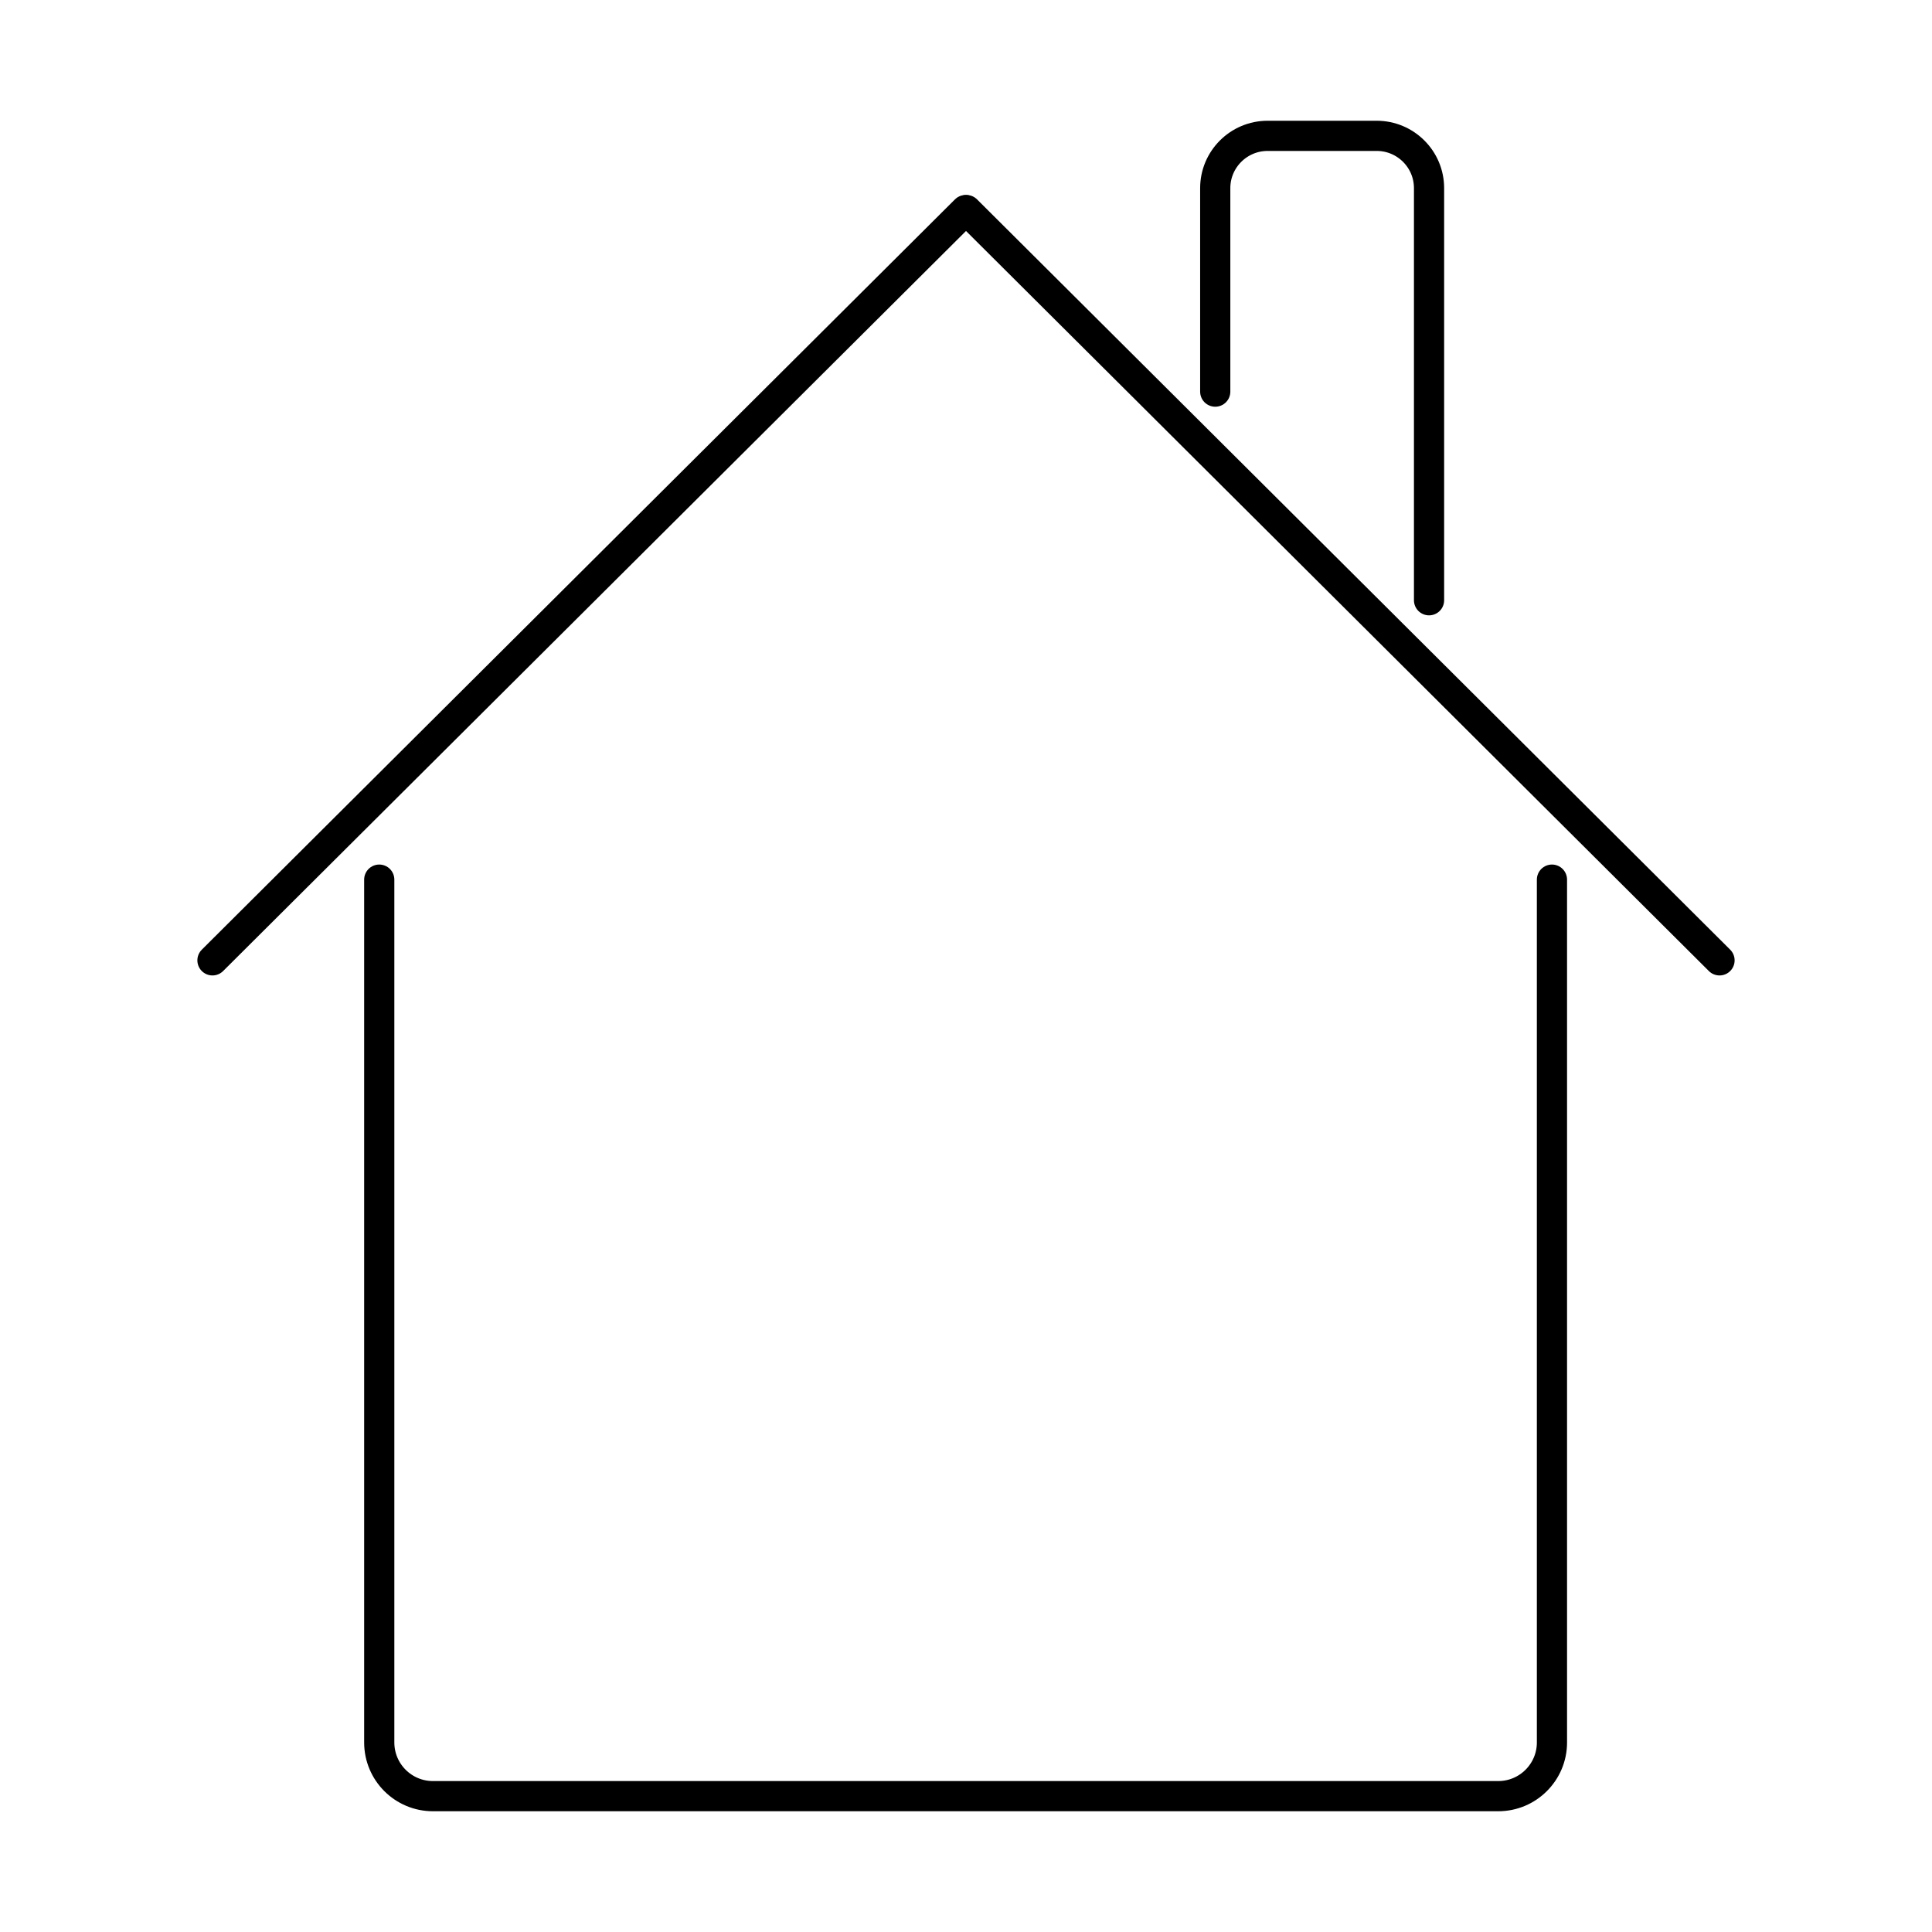 <?xml version="1.0" encoding="UTF-8"?> <svg xmlns="http://www.w3.org/2000/svg" xmlns:xlink="http://www.w3.org/1999/xlink" height="512px" id="Layer_1" version="1.1" viewBox="0 0 512 512" width="512px" xml:space="preserve"><g><line fill="none" stroke="#000000" stroke-linecap="round" stroke-linejoin="round" stroke-miterlimit="10" stroke-width="8" x1="455.692" x2="256.115" y1="254.504" y2="55.678"></line><line fill="none" stroke="#000000" stroke-linecap="round" stroke-linejoin="round" stroke-miterlimit="10" stroke-width="8" x1="56.306" x2="255.89" y1="254.504" y2="55.678"></line><path d=" M322.05,103.786V49.859c0-7.652,6.228-13.859,13.886-13.859h28.9c7.663,0,13.875,6.207,13.875,13.859v109.214" fill="none" stroke="#000000" stroke-linecap="round" stroke-linejoin="round" stroke-miterlimit="10" stroke-width="8"></path><path d=" M411.285,233.112v228.656c0,7.865-6.384,14.231-14.234,14.231H114.736c-7.862,0-14.232-6.366-14.232-14.231V233.112" fill="none" stroke="#000000" stroke-linecap="round" stroke-linejoin="round" stroke-miterlimit="10" stroke-width="8"></path></g></svg> 